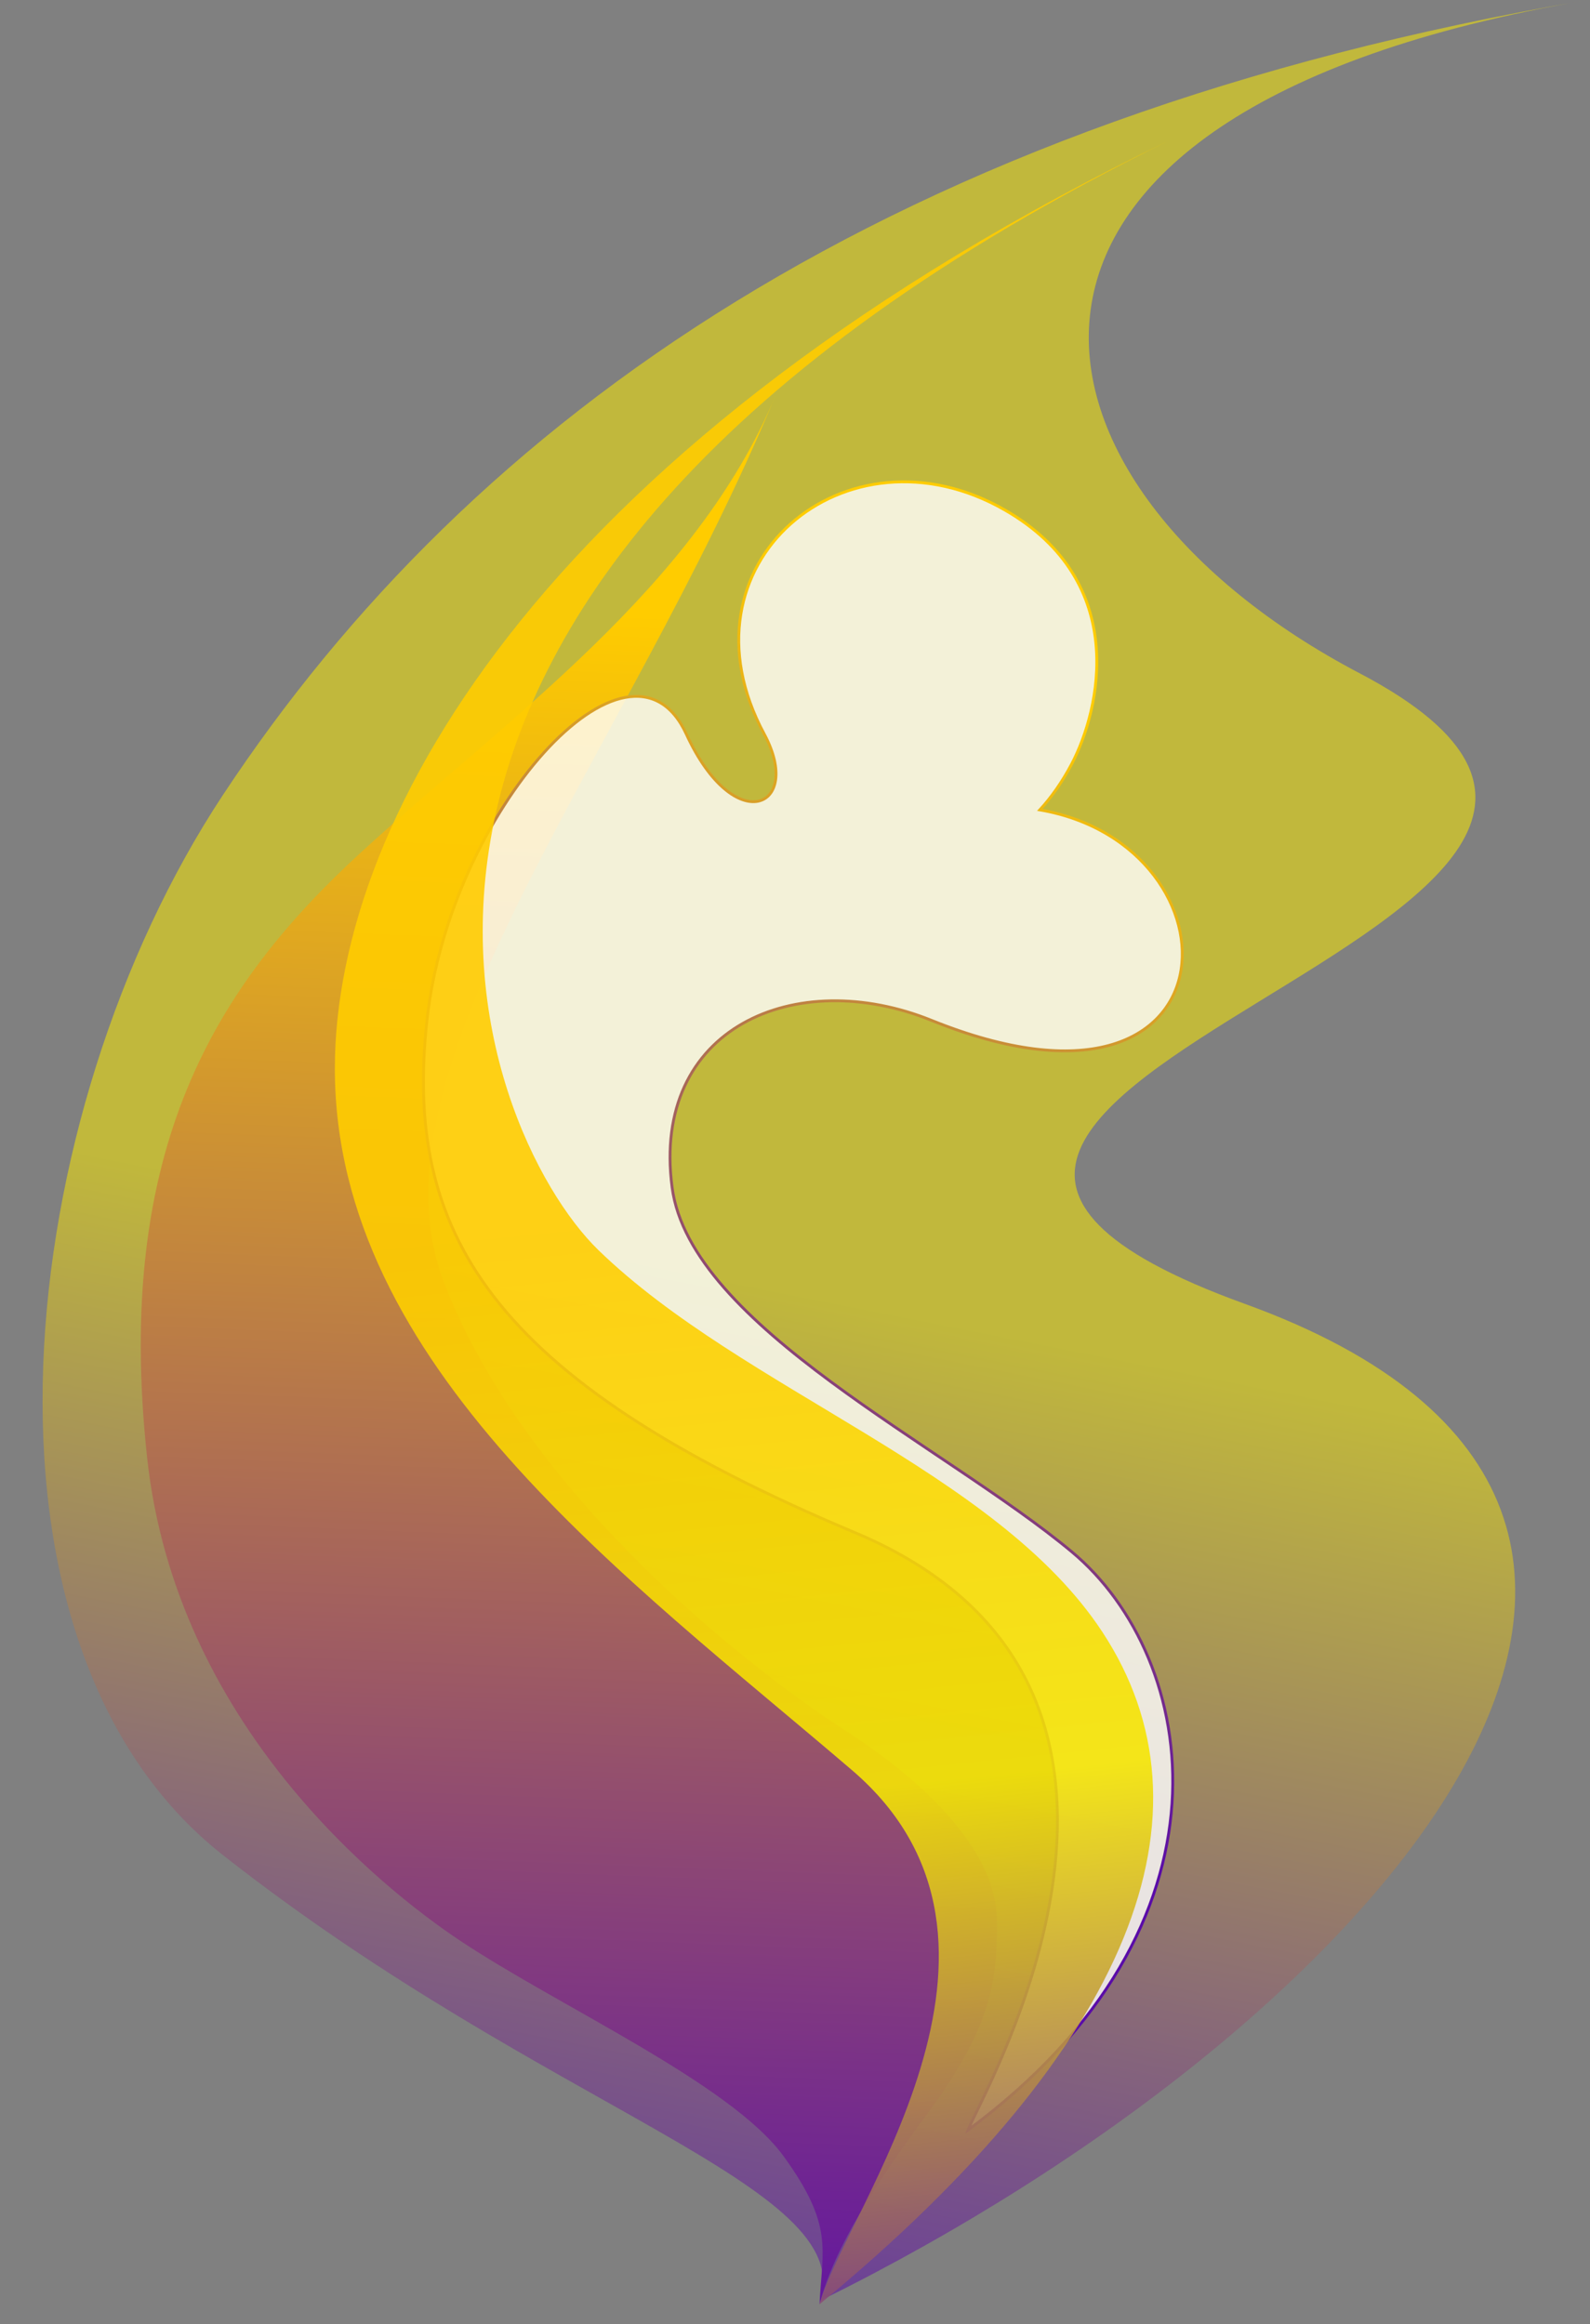 <?xml version="1.0" encoding="UTF-8"?> <svg xmlns="http://www.w3.org/2000/svg" width="561" height="820" viewBox="0 0 561 820" fill="none"><rect x="0" y="0" width="561" height="820" fill="#808080" stroke="none"/> <path d="M78.646 654.5C193.646 745 302.646 771 289.329 811.769C484.646 715.5 643.646 534 439.146 460C230.275 384.418 647.646 325.631 479.646 237.5C354.934 172.078 324.646 40.116 560.146 0C313.646 41.989 166.146 148 78.646 280.5C4.213 393.213 -15.997 580.02 78.646 654.5Z" fill="url(#paint0_linear)" fill-opacity="0.55"></path> <path d="M326.092 747.288C309.491 769.779 294.45 792.724 289.146 813C290.114 793.449 294.23 785.278 276.526 760.836C257.908 735.133 197.249 708.01 162.226 684.636C134.844 666.362 62.087 608.595 51.914 514.348C40.134 405.206 76.018 347.809 127.422 300.685C178.827 253.562 245.401 207.5 273.646 139.5C220.478 267.5 127.567 376.956 156.646 452.5C185.726 528.044 265.711 589.525 297.711 610.202C329.71 630.878 351.796 654.648 351.796 678.21C351.796 701.771 348.621 716.765 326.092 747.288Z" fill="url(#paint1_linear)"></path> <path d="M341.575 751.5C344.575 742 432.146 595.5 301.645 540.73C171.145 485.961 142.647 433.63 150.646 360C158.646 286.37 222.146 215.5 242.146 259C259.22 296.135 283.646 285 269.646 259C237.274 198.879 298.546 147.7 354.646 180C398.646 205.333 388.203 250.392 378.146 269.5C374.743 275.966 370.921 281.331 366.879 285.748C439.967 298.357 438.379 404.323 328.646 360C280.768 340.661 229.65 362.495 237.146 419C243.646 468 333.046 509.916 378.146 547.5C423.145 585 439.646 679 341.575 751.5Z" fill="white" fill-opacity="0.8" stroke="url(#paint2_linear)"></path> <path d="M300.581 624.531C371.841 685.517 297.719 780.902 289.146 813C400.051 721.52 430.776 639.51 388.983 575.848C351.562 518.846 262.155 490.612 211.106 441.036C168.85 400 88.147 209 412.646 49.5C195.146 154.5 118.146 286.855 118.146 377C118.147 481.917 221.089 556.498 300.581 624.531Z" fill="url(#paint3_linear)" fill-opacity="0.9"></path> <defs> <linearGradient id="paint0_linear" x1="82.146" y1="767" x2="176.21" y2="293.044" gradientUnits="userSpaceOnUse"> <stop stop-color="#5A0CA8"></stop> <stop offset="0.711" stop-color="#F5E503"></stop> </linearGradient> <linearGradient id="paint1_linear" x1="147.146" y1="844.5" x2="171.791" y2="214.44" gradientUnits="userSpaceOnUse"> <stop stop-color="#5A0CA8"></stop> <stop offset="1" stop-color="#FFCC00"></stop> </linearGradient> <linearGradient id="paint2_linear" x1="159.146" y1="523.5" x2="325.4" y2="223.948" gradientUnits="userSpaceOnUse"> <stop stop-color="#5A0CA8"></stop> <stop offset="1" stop-color="#FFCC00"></stop> </linearGradient> <linearGradient id="paint3_linear" x1="245.635" y1="894.008" x2="184.896" y2="301.904" gradientUnits="userSpaceOnUse"> <stop stop-color="#5A0CA8"></stop> <stop offset="0.429" stop-color="#F5E503"></stop> <stop offset="0.776" stop-color="#FFCC00"></stop> </linearGradient> </defs> </svg> 